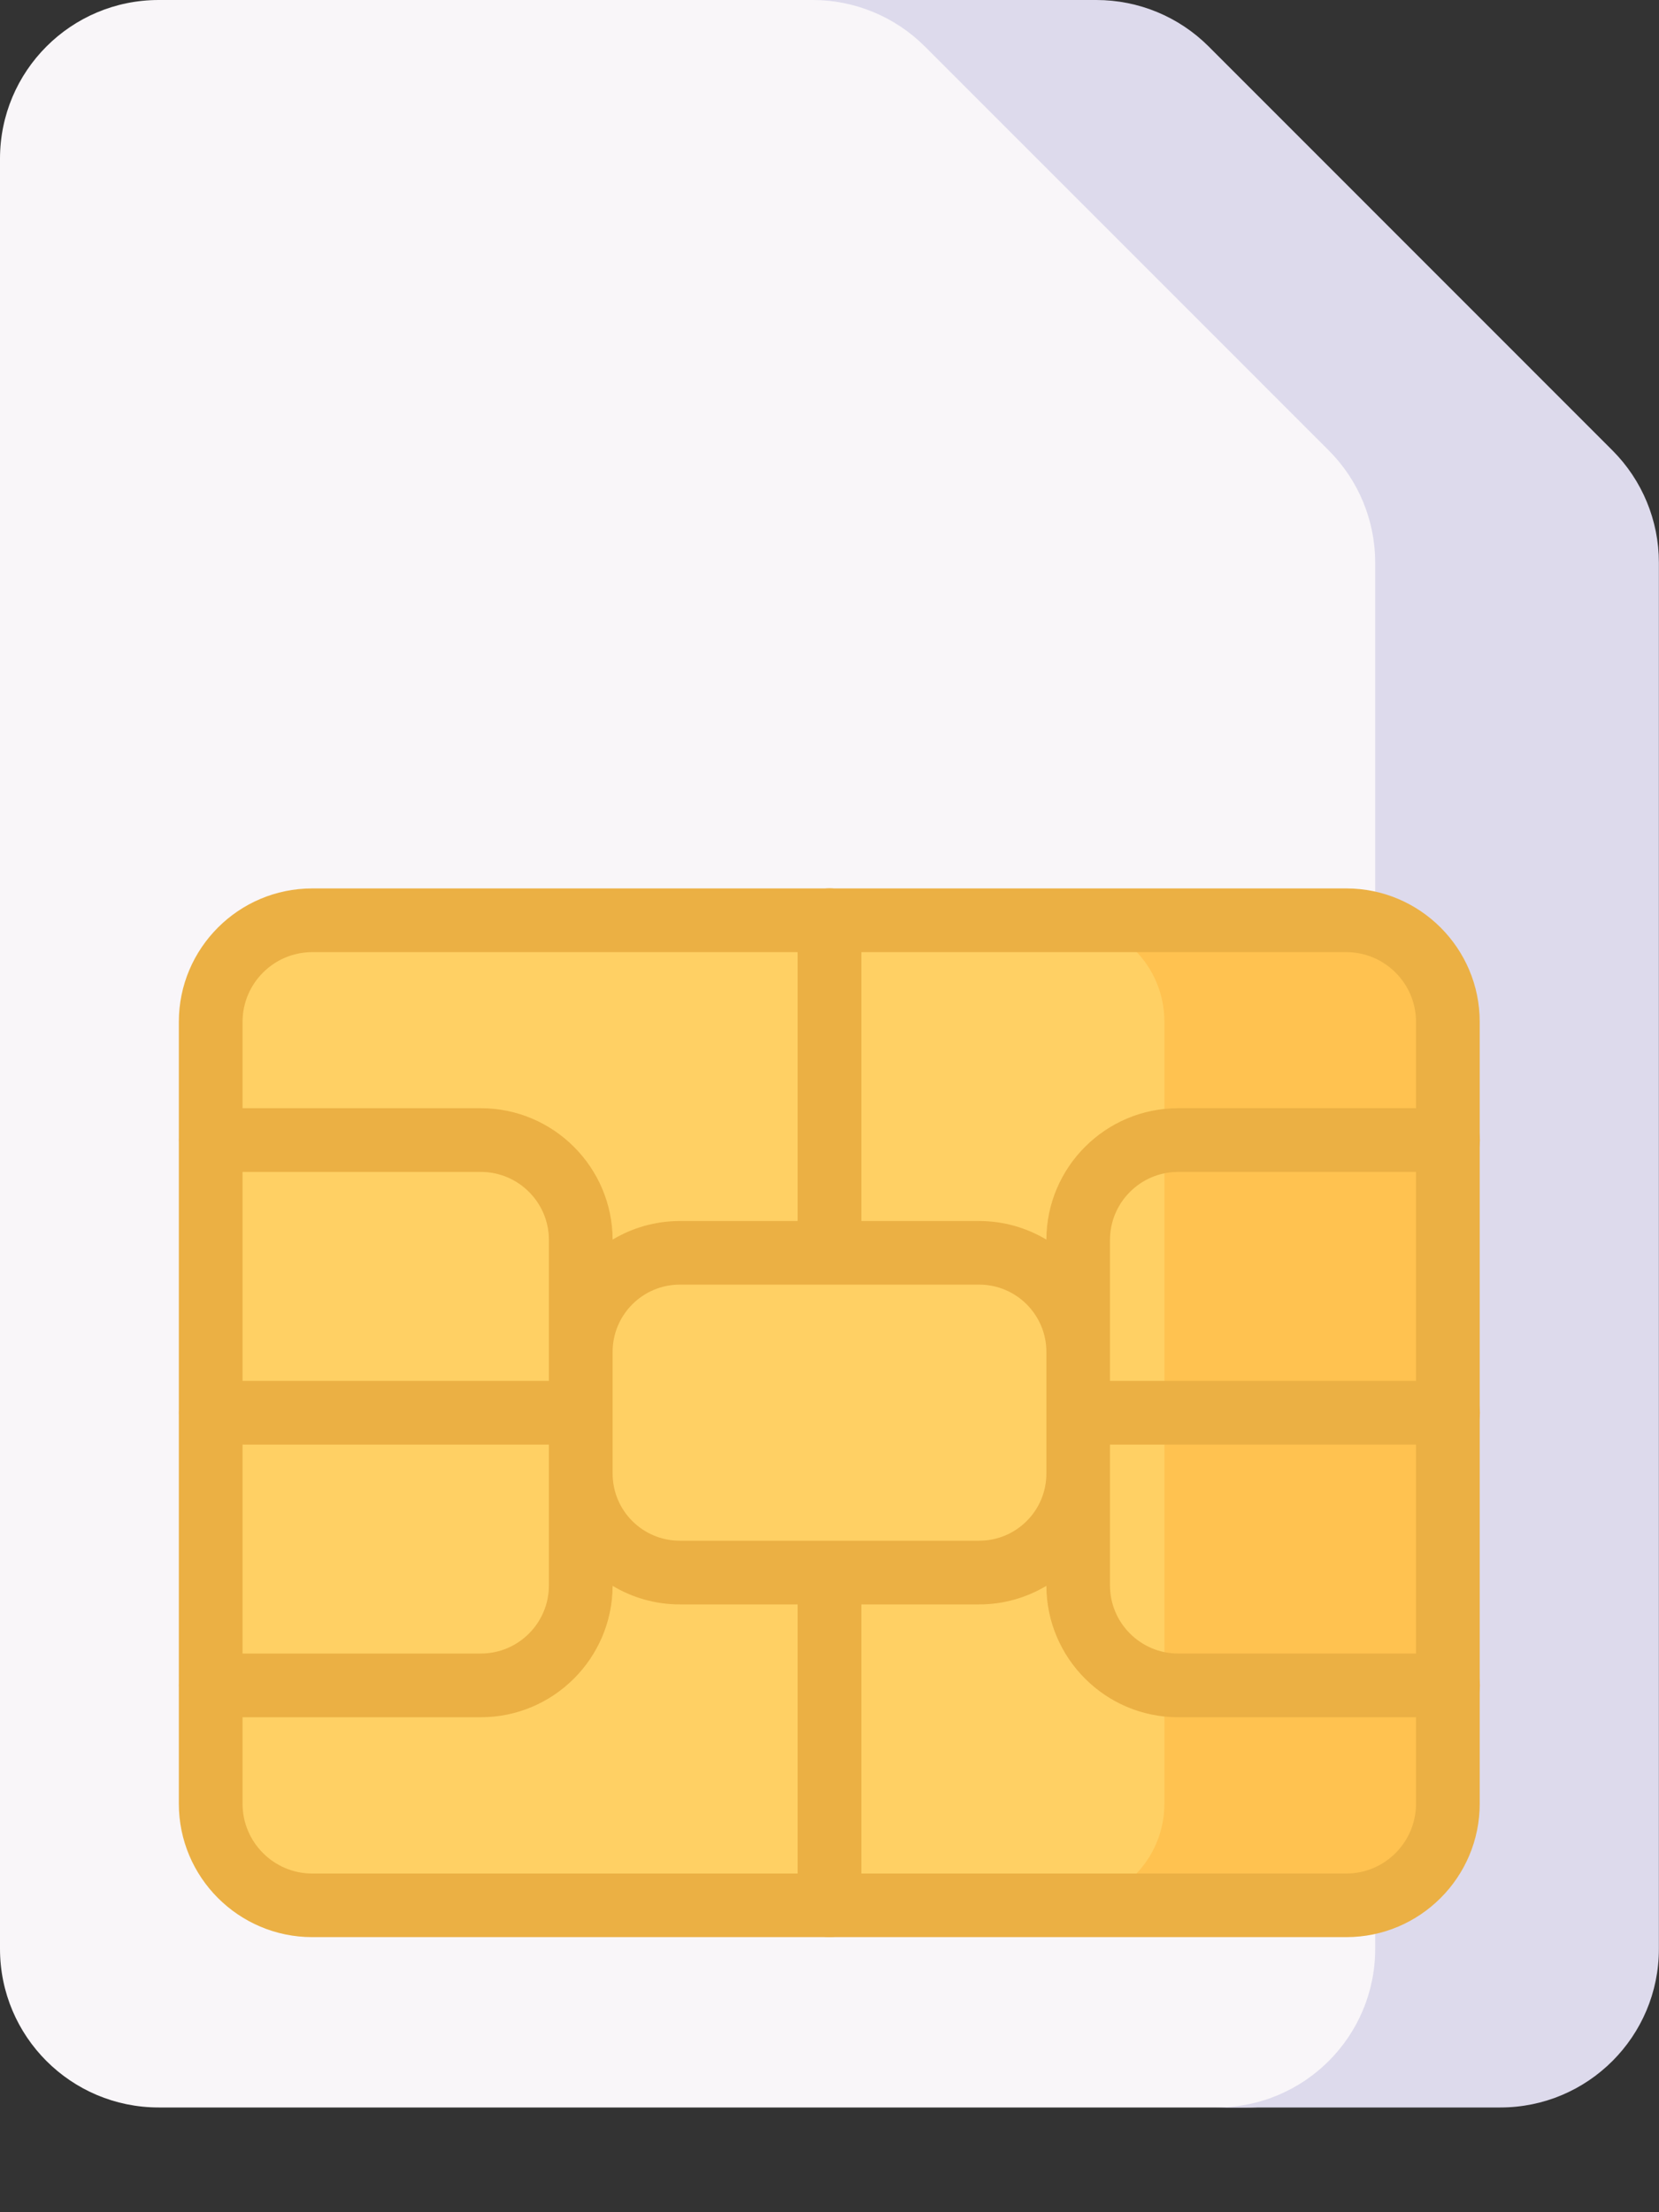 <?xml version="1.0" encoding="UTF-8"?> <svg xmlns="http://www.w3.org/2000/svg" width="15" height="20" viewBox="0 0 15 20" fill="none"><rect x="0" y="0" width="15" height="20" fill="#333333" stroke="none"/><path d="M12.713 17.619V5.086C12.713 4.706 12.562 4.341 12.293 4.072L8.641 0.42C8.372 0.151 8.007 0 7.626 0H1.435C0.642 0 0 0.642 0 1.435V17.619C0 18.411 0.642 19.053 1.435 19.053H11.278C12.07 19.053 12.713 18.411 12.713 17.619Z" fill="#F9F6F9"></path><path d="M14.579 4.072L10.928 0.42C10.659 0.151 10.294 0 9.913 0H7.348C7.728 0 8.093 0.151 8.362 0.42L12.014 4.072C12.283 4.341 12.434 4.706 12.434 5.086V17.619C12.434 18.411 11.792 19.053 10.999 19.053H13.565C14.357 19.053 14.999 18.411 14.999 17.619V5.086C14.999 4.706 14.848 4.341 14.579 4.072Z" fill="#DDDAEC"></path><path d="M12.178 17.224H2.829C2.321 17.224 1.91 16.813 1.91 16.306V9.237C1.91 8.73 2.321 8.318 2.829 8.318H12.178C12.685 8.318 13.096 8.73 13.096 9.237V16.306C13.096 16.813 12.685 17.224 12.178 17.224Z" fill="#FFD064"></path><path d="M12.175 8.318H9.609C10.117 8.318 10.528 8.73 10.528 9.237V16.306C10.528 16.813 10.117 17.224 9.609 17.224H12.175C12.682 17.224 13.093 16.813 13.093 16.306V9.237C13.093 8.73 12.682 8.318 12.175 8.318Z" fill="#FFC250"></path><path d="M10.036 13.06H13.093C13.252 13.06 13.381 12.931 13.381 12.772C13.381 12.613 13.252 12.484 13.093 12.484H10.036V11.21C10.036 10.871 10.313 10.595 10.652 10.595H13.093C13.252 10.595 13.381 10.466 13.381 10.307C13.381 10.148 13.252 10.019 13.093 10.019H10.652C9.996 10.019 9.463 10.552 9.461 11.207C9.283 11.101 9.076 11.039 8.854 11.039H7.788V8.319C7.788 8.16 7.659 8.031 7.5 8.031C7.341 8.031 7.212 8.16 7.212 8.319V11.039H6.146C5.924 11.039 5.716 11.101 5.539 11.207C5.537 10.552 5.003 10.019 4.348 10.019H1.907C1.748 10.019 1.619 10.148 1.619 10.307C1.619 10.466 1.748 10.595 1.907 10.595H4.348C4.687 10.595 4.963 10.871 4.963 11.21V12.484H1.907C1.748 12.484 1.619 12.613 1.619 12.772C1.619 12.931 1.748 13.06 1.907 13.06H4.963V14.333C4.963 14.673 4.687 14.949 4.348 14.949H1.907C1.748 14.949 1.619 15.078 1.619 15.237C1.619 15.396 1.748 15.525 1.907 15.525H4.348C5.003 15.525 5.537 14.992 5.539 14.337C5.716 14.443 5.924 14.505 6.146 14.505H7.212V17.225C7.212 17.384 7.341 17.513 7.5 17.513C7.659 17.513 7.788 17.384 7.788 17.225V14.505H8.854C9.076 14.505 9.283 14.443 9.461 14.337C9.463 14.992 9.996 15.525 10.652 15.525H13.093C13.252 15.525 13.381 15.396 13.381 15.237C13.381 15.078 13.252 14.949 13.093 14.949H10.652C10.313 14.949 10.036 14.673 10.036 14.333V13.06H10.036ZM9.461 13.322C9.461 13.657 9.189 13.929 8.854 13.929H6.146C5.811 13.929 5.539 13.657 5.539 13.322V12.222C5.539 11.887 5.811 11.614 6.146 11.614H8.854C9.189 11.614 9.461 11.887 9.461 12.222V13.322Z" fill="#EBB044"></path><path d="M12.173 17.513H2.823C2.158 17.513 1.617 16.972 1.617 16.307V9.238C1.617 8.573 2.158 8.032 2.823 8.032H12.173C12.838 8.032 13.379 8.573 13.379 9.238V16.307C13.379 16.972 12.838 17.513 12.173 17.513ZM2.823 8.608C2.476 8.608 2.193 8.891 2.193 9.238V16.307C2.193 16.655 2.476 16.938 2.823 16.938H12.173C12.52 16.938 12.803 16.655 12.803 16.307V9.238C12.803 8.891 12.52 8.608 12.173 8.608H2.823Z" fill="#EBB044"></path></svg> 